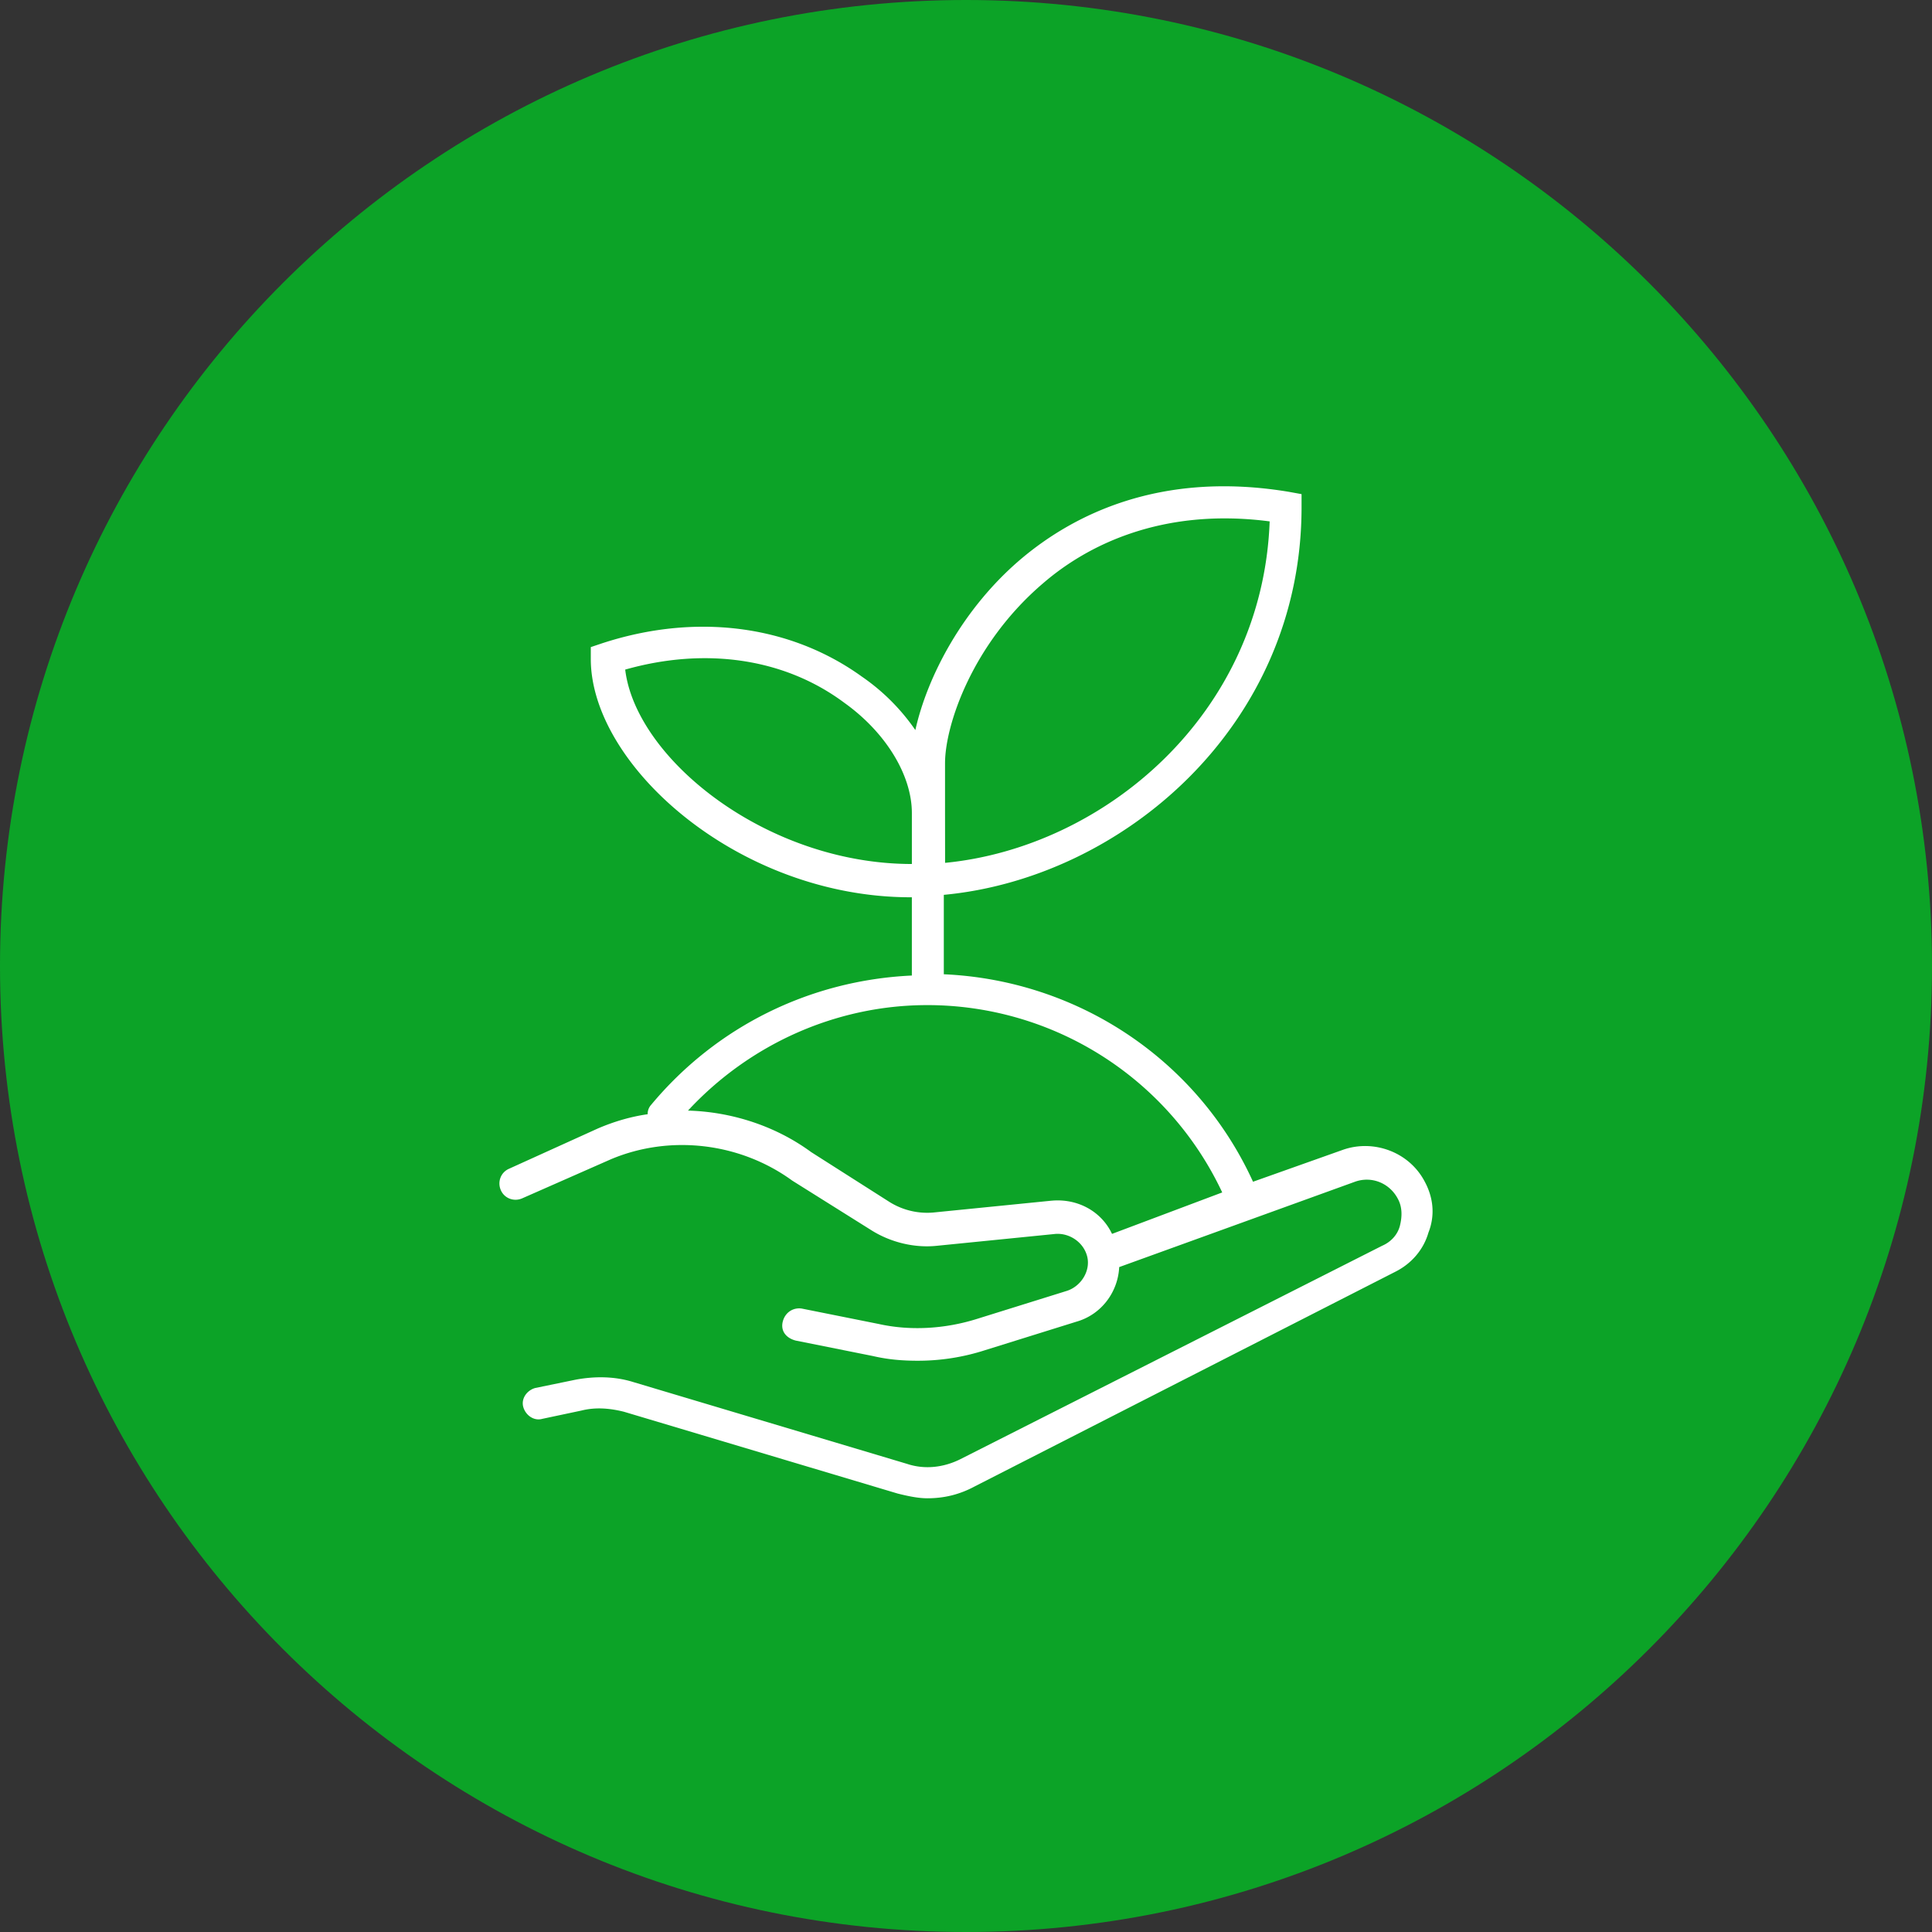 <svg width="108" height="108" fill="none" xmlns="http://www.w3.org/2000/svg"><rect width="100%" height="100%" fill="#333333" stroke="none"/><g clip-path="url(#clip0_11588_1658)"><path d="M54 108c29.823 0 54-24.177 54-54S83.823 0 54 0 0 24.177 0 54s24.177 54 54 54z" fill="#0CA327"/><path fill-rule="evenodd" clip-rule="evenodd" d="M79.647 66.06c-.861-1.657-2.848-2.387-4.568-1.788l-5.034 1.788c-3.112-6.827-9.8-11.266-17.285-11.598v-4.44c9.934-.926 19.998-9.41 19.998-21.67v-.73l-.729-.132c-7.217-1.194-12.051 1.325-14.9 3.712-3.31 2.783-5.297 6.628-5.96 9.61a11.6 11.6 0 0 0-2.98-2.982c-4.04-2.916-9.338-3.578-14.568-1.857l-.595.2v.662c0 5.965 8.278 13.323 17.88 13.323h.067v4.375c-5.696.264-10.926 2.85-14.569 7.222a.755.755 0 0 0-.199.531c-.926.132-1.855.399-2.78.795l-4.967 2.252c-.463.2-.662.73-.463 1.194.2.463.73.662 1.192.463l4.967-2.188c3.311-1.393 7.217-.927 10.132 1.194l4.437 2.783c1.06.663 2.385.994 3.642.862l6.622-.663c.794-.067 1.588.464 1.787 1.258.2.795-.33 1.657-1.125 1.921l-5.099 1.59c-1.722.53-3.642.662-5.429.264l-4.304-.862c-.463-.068-.926.199-1.06.73-.133.53.198.926.729 1.061l4.304.862c.861.2 1.655.264 2.517.264a12.2 12.2 0 0 0 3.774-.595l5.098-1.59c1.392-.398 2.318-1.656 2.385-3.05l13.177-4.77c.926-.332 1.92.067 2.385.926.264.464.264.994.132 1.525-.132.53-.53.927-.994 1.126l-23.577 11.93c-.926.463-1.987.595-2.98.264L35.408 77.26c-1.058-.332-2.183-.332-3.243-.132l-2.25.463c-.464.132-.795.596-.663 1.062.132.463.595.794 1.06.662l2.186-.463c.795-.2 1.589-.132 2.385.067l15.299 4.572c.53.132 1.125.264 1.655.264.926 0 1.788-.2 2.649-.663l23.508-11.997c.926-.463 1.589-1.258 1.855-2.187.393-.994.261-1.988-.202-2.848zM52.828 45.448v-2.783c0-2.12 1.524-6.695 5.497-10.073 2.385-2.055 6.555-4.24 12.65-3.446-.399 10.804-9.272 18.226-18.144 19.088l-.003-2.786zm-1.855 2.85c-8.145 0-15.43-5.897-16.024-10.867 4.436-1.258 8.872-.663 12.25 1.856 2.318 1.657 3.775 4.044 3.775 6.164v2.847c.064 0 .064 0 0 0zm7.815 18.82l-6.622.663a3.972 3.972 0 0 1-2.45-.595l-4.371-2.783c-1.987-1.458-4.437-2.252-6.886-2.32 3.443-3.712 8.278-5.897 13.376-5.897a18.213 18.213 0 0 1 16.488 10.472l-6.16 2.317c-.594-1.258-1.919-1.988-3.375-1.856z" fill="#fff"/></g><defs><clipPath id="clip0_11588_1658"><path fill="#fff" d="M0 0H108V108H0z"/></clipPath></defs></svg>